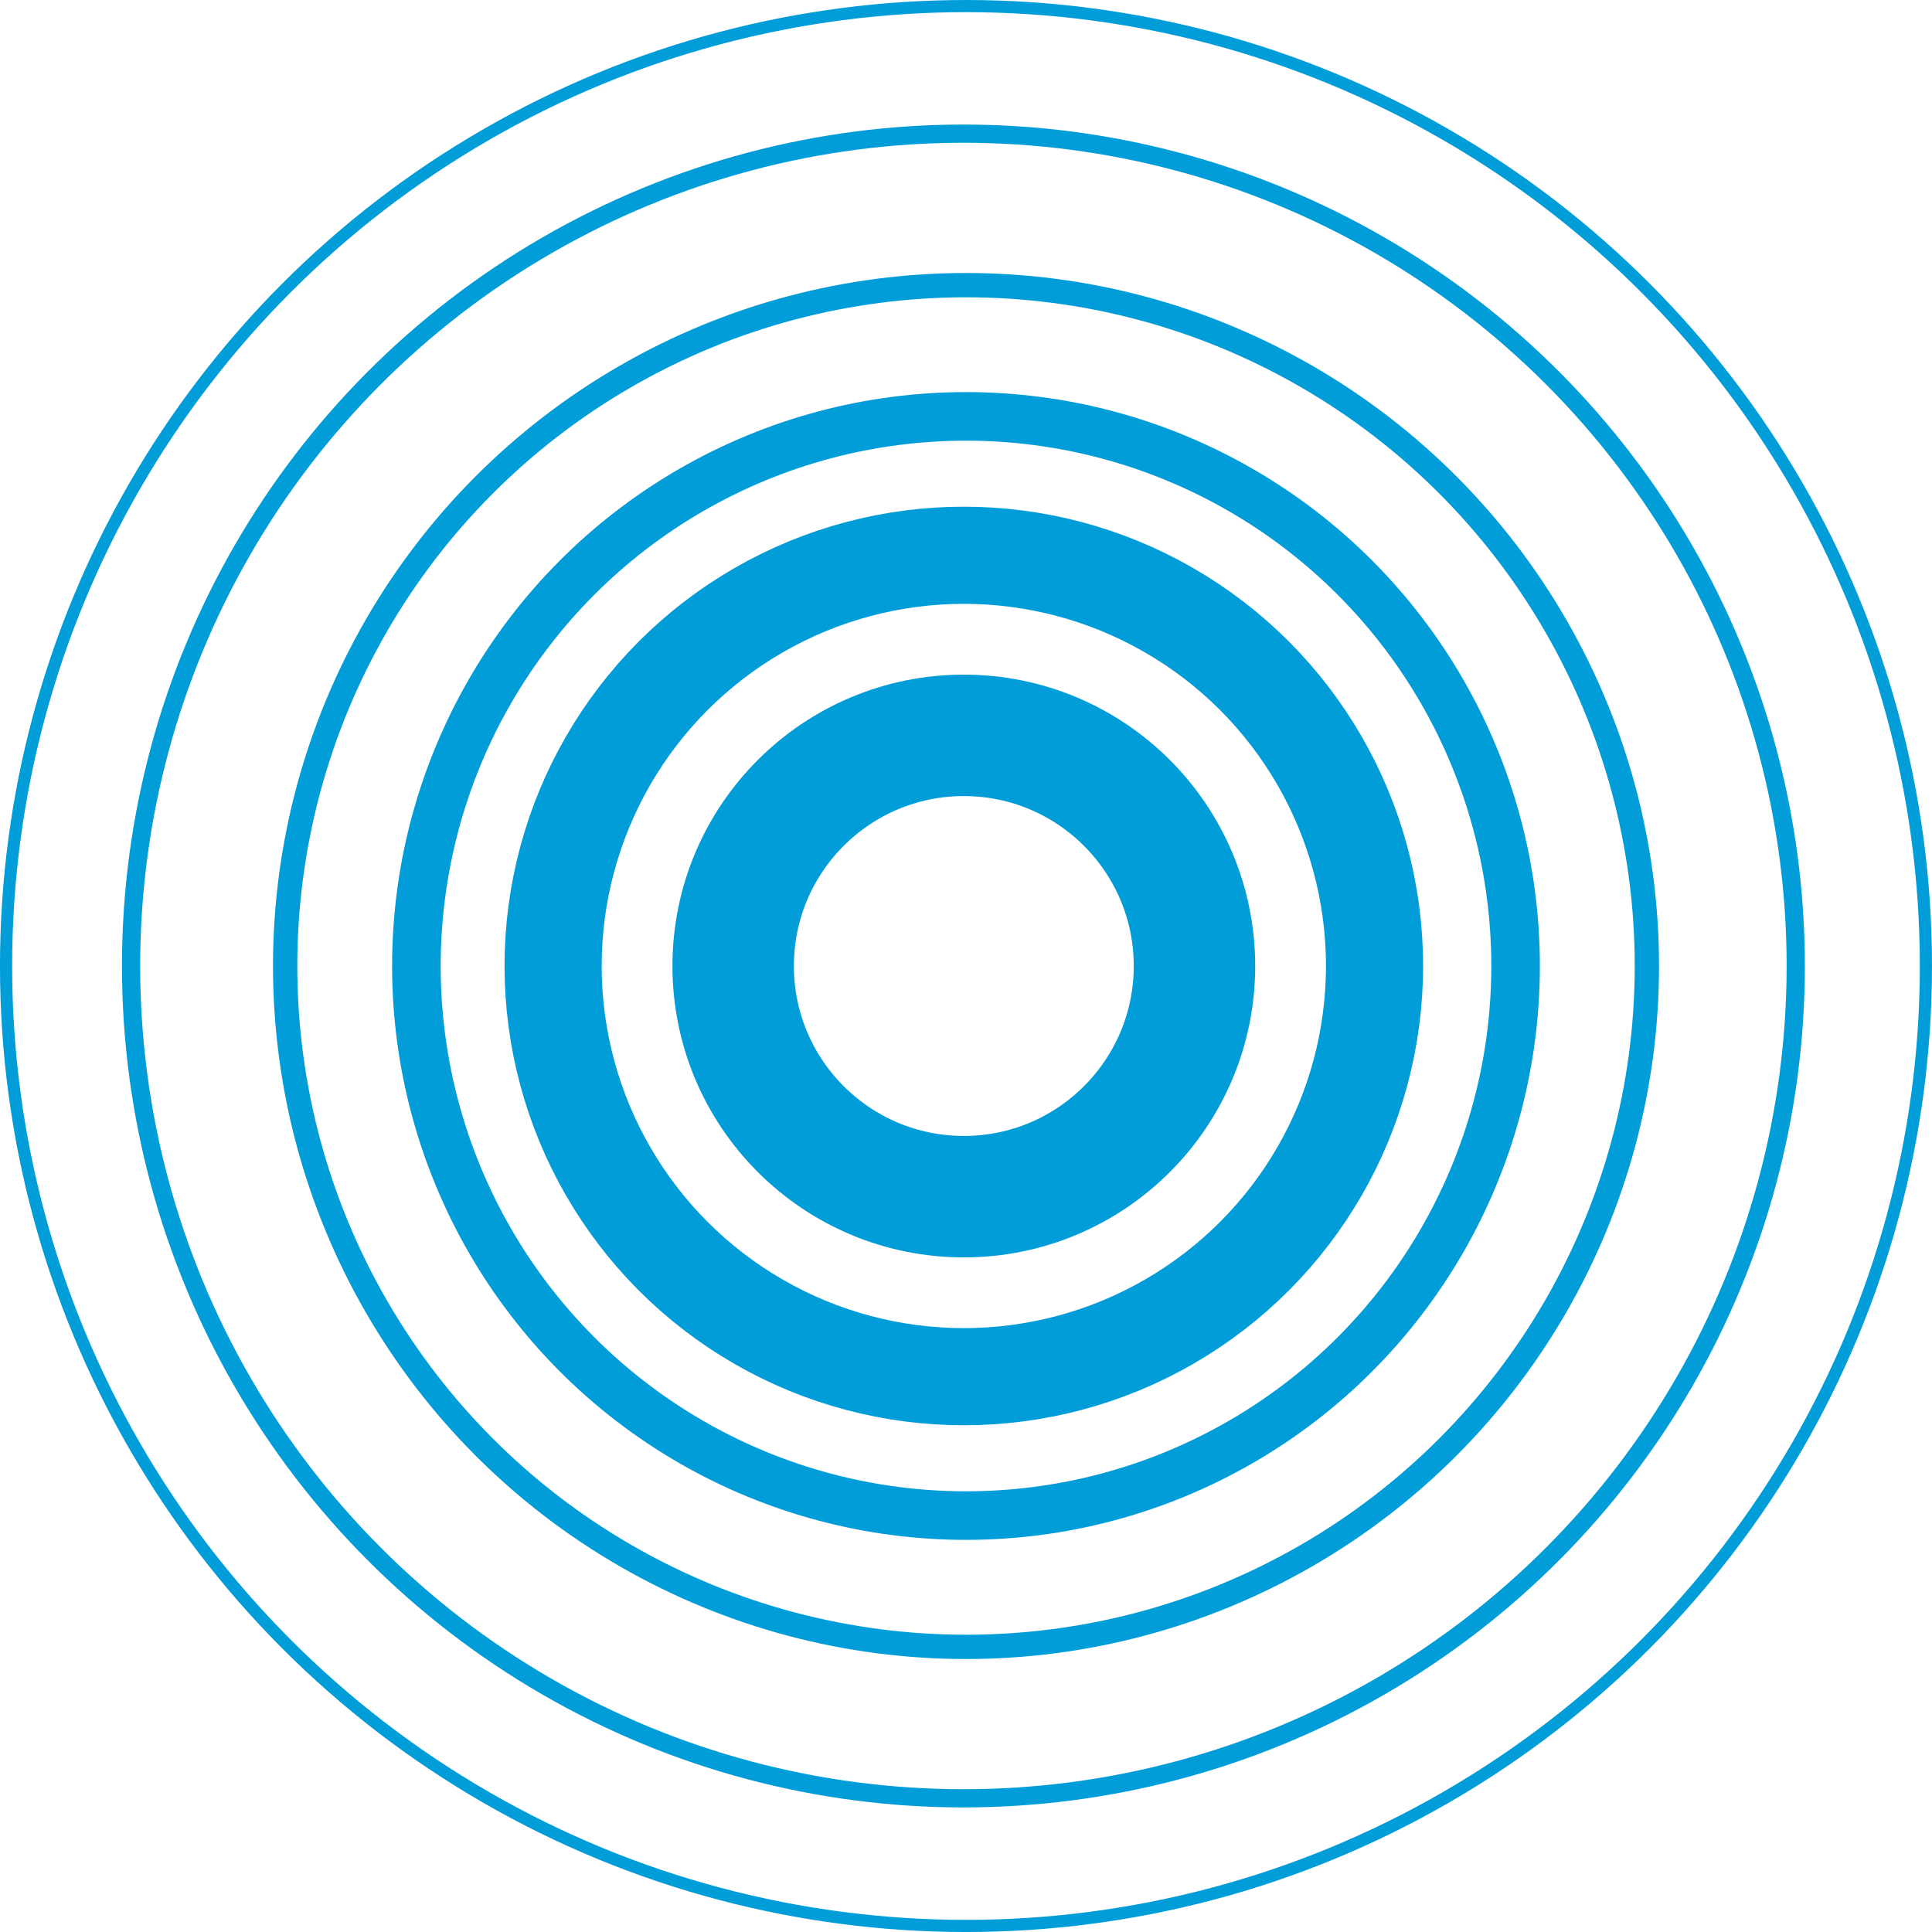<svg xmlns="http://www.w3.org/2000/svg" width="70.443" height="70.443" viewBox="0 0 70.443 70.443">
  <g id="icon-kreis-blue-klein" transform="translate(-1105.297 -4496.778)">
    <circle id="Ellipse_197" data-name="Ellipse 197" cx="35" cy="35" r="35" transform="translate(1105.518 4497)" fill="none" stroke="#009DD9" stroke-width="0.443"/>
    <circle id="Ellipse_198" data-name="Ellipse 198" cx="30.348" cy="30.348" r="30.348" transform="translate(1110.076 4501.651)" fill="none" stroke="#009DD9" stroke-width="0.664"/>
    <circle id="Ellipse_199" data-name="Ellipse 199" cx="24.825" cy="24.825" r="24.825" transform="translate(1115.694 4507.175)" fill="none" stroke="#009DD9" stroke-width="0.886"/>
    <circle id="Ellipse_200" data-name="Ellipse 200" cx="20.039" cy="20.039" r="20.039" transform="translate(1120.479 4511.96)" fill="none" stroke="#009DD9" stroke-width="1.771"/>
    <circle id="Ellipse_201" data-name="Ellipse 201" cx="14.975" cy="14.975" r="14.975" transform="translate(1125.464 4517.024)" fill="none" stroke="#009DD9" stroke-width="3.542"/>
    <circle id="Ellipse_202" data-name="Ellipse 202" cx="8.41" cy="8.41" r="8.41" transform="translate(1132.029 4523.59)" fill="none" stroke="#009DD9" stroke-width="4.428"/>
  </g>
</svg>
